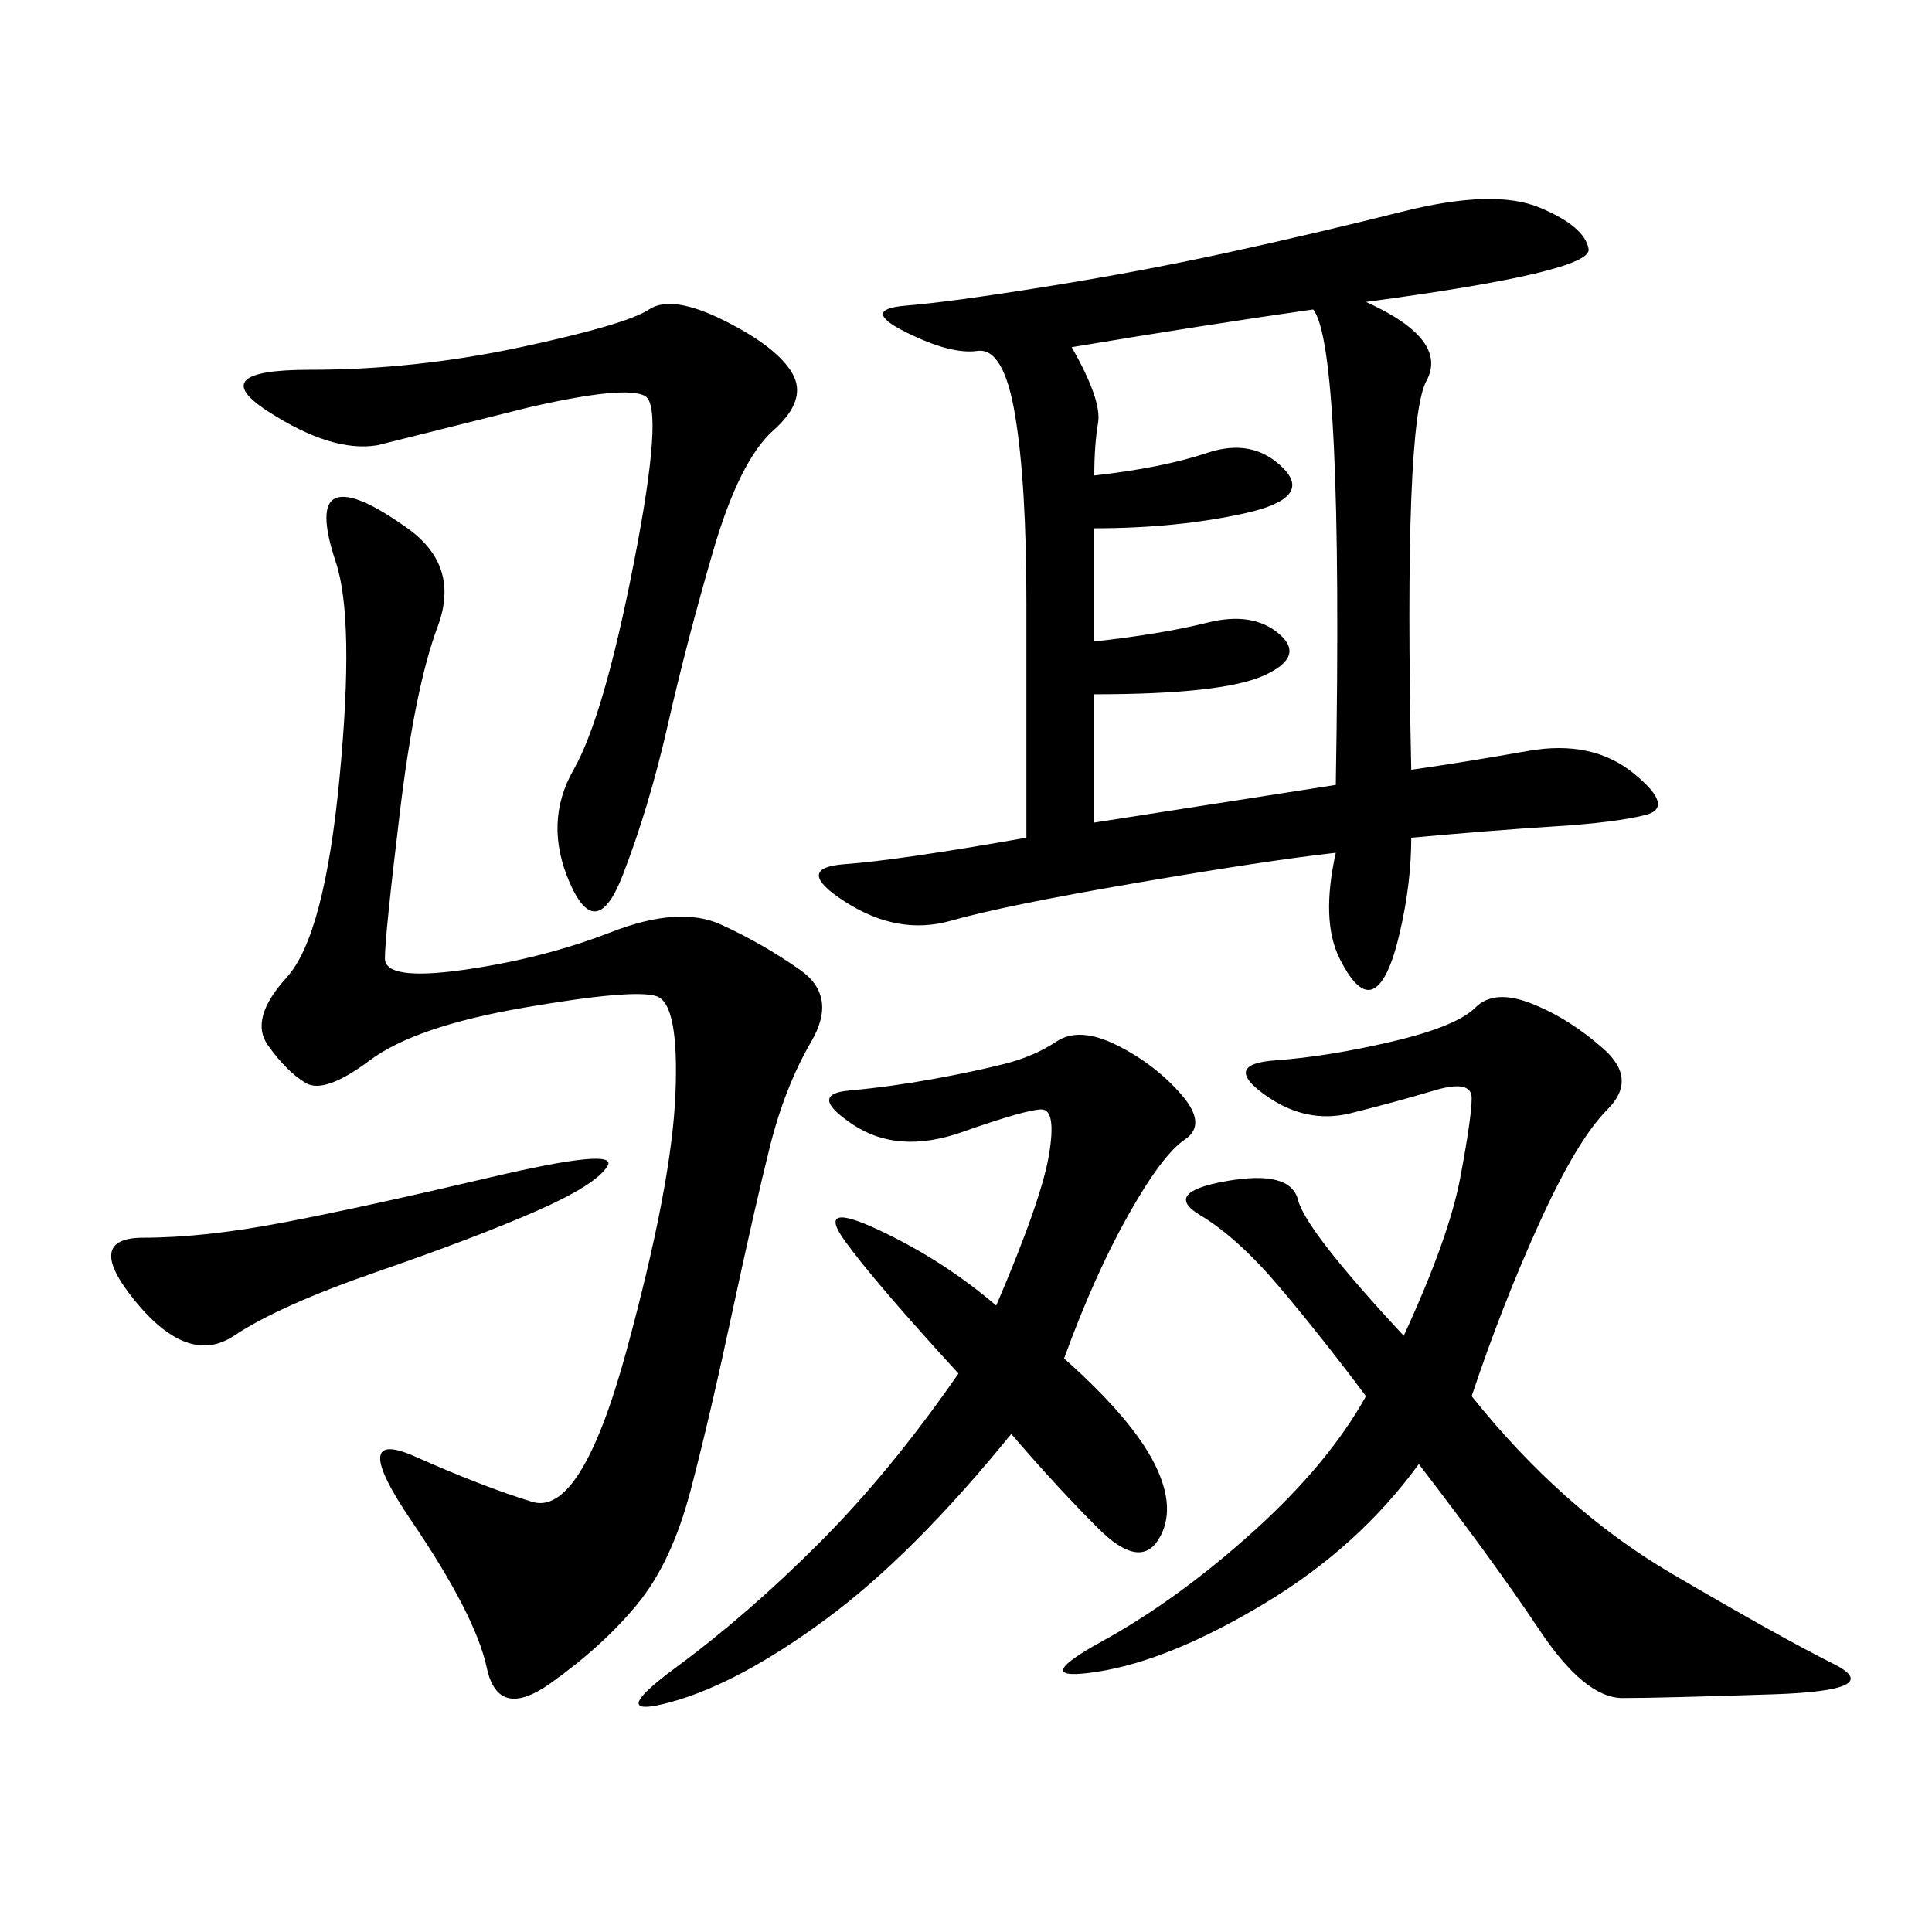 <svg xmlns="http://www.w3.org/2000/svg" xmlns:xlink="http://www.w3.org/1999/xlink" width="300" height="300"><path d="M212.11 46.88Q225 52.73 221.48 59.18Q217.97 65.63 219.14 119.53L219.14 119.53Q227.34 118.36 237.30 116.60Q247.27 114.84 253.71 120.12Q260.16 125.39 255.47 126.56Q250.78 127.73 241.41 128.32Q232.03 128.91 219.14 130.08L219.14 130.08Q219.14 137.11 217.38 144.73Q215.63 152.34 213.28 153.52Q210.94 154.69 208.01 148.83Q205.08 142.97 207.42 132.42L207.42 132.42Q196.88 133.59 176.37 137.11Q155.86 140.63 147.66 142.97Q139.45 145.31 131.25 140.04Q123.05 134.77 131.25 134.18Q139.45 133.59 159.38 130.08L159.38 130.08L159.38 93.75Q159.38 75 157.62 64.45Q155.86 53.91 151.76 54.49Q147.66 55.08 140.63 51.56Q133.59 48.05 140.63 47.46Q147.66 46.88 162.30 44.53Q176.95 42.19 190.43 39.26Q203.91 36.33 217.97 32.81Q232.03 29.30 239.06 32.23Q246.09 35.16 246.68 38.67Q247.27 42.19 212.11 46.88L212.11 46.88ZM63.28 82.03Q71.48 87.89 67.97 97.27Q64.45 106.64 62.11 125.98Q59.77 145.31 59.77 148.83Q59.77 152.34 72.07 150.59Q84.38 148.83 94.92 144.73Q105.47 140.63 111.91 143.55Q118.36 146.48 124.22 150.59Q130.08 154.69 125.98 161.72Q121.88 168.75 119.53 178.13Q117.19 187.50 113.67 203.91Q110.16 220.31 107.23 231.45Q104.30 242.58 99.02 249.02Q93.75 255.47 85.55 261.33Q77.34 267.19 75.59 258.98Q73.83 250.78 63.87 236.13Q53.91 221.48 64.45 226.17Q75 230.86 82.62 233.20Q90.23 235.55 97.27 209.77Q104.30 183.98 104.88 169.92Q105.47 155.86 101.95 154.69Q98.44 153.52 81.45 156.45Q64.45 159.38 57.42 164.65Q50.39 169.92 47.46 168.16Q44.53 166.41 41.60 162.30Q38.67 158.20 44.53 151.76Q50.39 145.31 52.73 120.70Q55.08 96.09 52.15 87.30Q49.22 78.52 52.15 77.34Q55.08 76.17 63.28 82.03L63.28 82.03ZM228.52 216.80Q242.58 234.38 259.57 244.34Q276.56 254.30 284.77 258.40Q292.97 262.50 275.39 263.09Q257.81 263.67 251.95 263.67L251.95 263.67Q246.09 263.67 239.06 253.13Q232.03 242.58 220.31 227.34L220.31 227.34Q210.94 240.23 196.29 249.02Q181.64 257.81 170.51 259.57Q159.38 261.33 171.09 254.88Q182.81 248.44 194.53 237.89Q206.25 227.34 212.11 216.80L212.11 216.80Q205.08 207.42 198.63 199.80Q192.19 192.19 186.33 188.67Q180.47 185.16 190.43 183.40Q200.39 181.64 201.56 186.33Q202.73 191.02 217.97 207.42L217.97 207.42Q225 192.19 226.76 182.81Q228.52 173.44 228.52 170.51Q228.52 167.58 222.66 169.34Q216.80 171.09 209.77 172.85Q202.73 174.61 196.29 169.92Q189.84 165.23 198.05 164.65Q206.25 164.06 216.21 161.72Q226.17 159.38 229.10 156.45Q232.03 153.52 237.89 155.86Q243.75 158.20 249.02 162.89Q254.30 167.58 249.61 172.27Q244.92 176.95 239.06 189.84Q233.20 202.73 228.52 216.80L228.52 216.80ZM154.69 202.73Q161.72 186.33 162.89 179.30Q164.06 172.27 161.72 172.27Q159.38 172.27 149.41 175.78Q139.45 179.30 132.42 174.61Q125.39 169.92 131.84 169.34Q138.28 168.75 144.73 167.58Q151.17 166.41 155.86 165.23Q160.55 164.06 164.06 161.72Q167.58 159.38 173.44 162.30Q179.30 165.23 183.40 169.92Q187.50 174.61 183.98 176.95Q180.47 179.30 175.20 188.67Q169.92 198.05 165.23 210.94L165.23 210.94Q175.78 220.31 179.30 227.34Q182.81 234.38 179.88 239.06Q176.95 243.75 170.51 237.30Q164.06 230.86 157.03 222.66L157.03 222.66Q141.80 241.41 128.32 251.37Q114.84 261.33 104.30 264.26Q93.75 267.19 104.88 258.98Q116.02 250.78 127.15 239.65Q138.28 228.52 148.83 213.28L148.83 213.28Q135.94 199.22 131.25 192.77Q126.56 186.33 136.52 191.02Q146.48 195.70 154.69 202.73L154.69 202.73ZM207.42 121.88Q208.59 53.91 203.91 48.05L203.91 48.05Q187.50 50.39 166.41 53.91L166.41 53.91Q171.09 62.11 170.51 65.63Q169.92 69.14 169.92 73.83L169.92 73.83Q180.47 72.66 187.50 70.31Q194.53 67.97 199.22 72.66Q203.91 77.34 193.36 79.69Q182.81 82.03 169.92 82.03L169.92 82.03L169.92 99.61Q180.47 98.44 187.50 96.68Q194.53 94.92 198.63 98.44Q202.73 101.95 196.29 104.88Q189.84 107.81 169.92 107.81L169.92 107.81L169.92 127.73L207.42 121.88ZM82.03 63.28L58.59 69.14Q51.56 70.31 41.60 63.87Q31.64 57.42 48.05 57.42L48.05 57.42Q64.45 57.42 80.86 53.91Q97.27 50.39 100.78 48.05Q104.30 45.70 112.50 49.80Q120.70 53.91 123.05 58.01Q125.39 62.11 120.12 66.80Q114.84 71.48 110.74 85.55Q106.64 99.61 103.71 112.50Q100.78 125.39 96.68 135.94Q92.58 146.48 88.48 137.11Q84.38 127.73 89.06 119.53Q93.75 111.33 98.44 87.30Q103.13 63.28 100.20 61.52Q97.27 59.77 82.03 63.28L82.03 63.28ZM76.17 182.81Q96.09 178.13 94.34 181.05Q92.58 183.98 83.20 188.09Q73.83 192.19 58.59 197.46Q43.36 202.73 36.33 207.42Q29.30 212.11 21.09 202.15Q12.89 192.19 22.27 192.19L22.27 192.19Q31.64 192.19 43.95 189.84Q56.25 187.50 76.17 182.81L76.17 182.81Z"/></svg>
